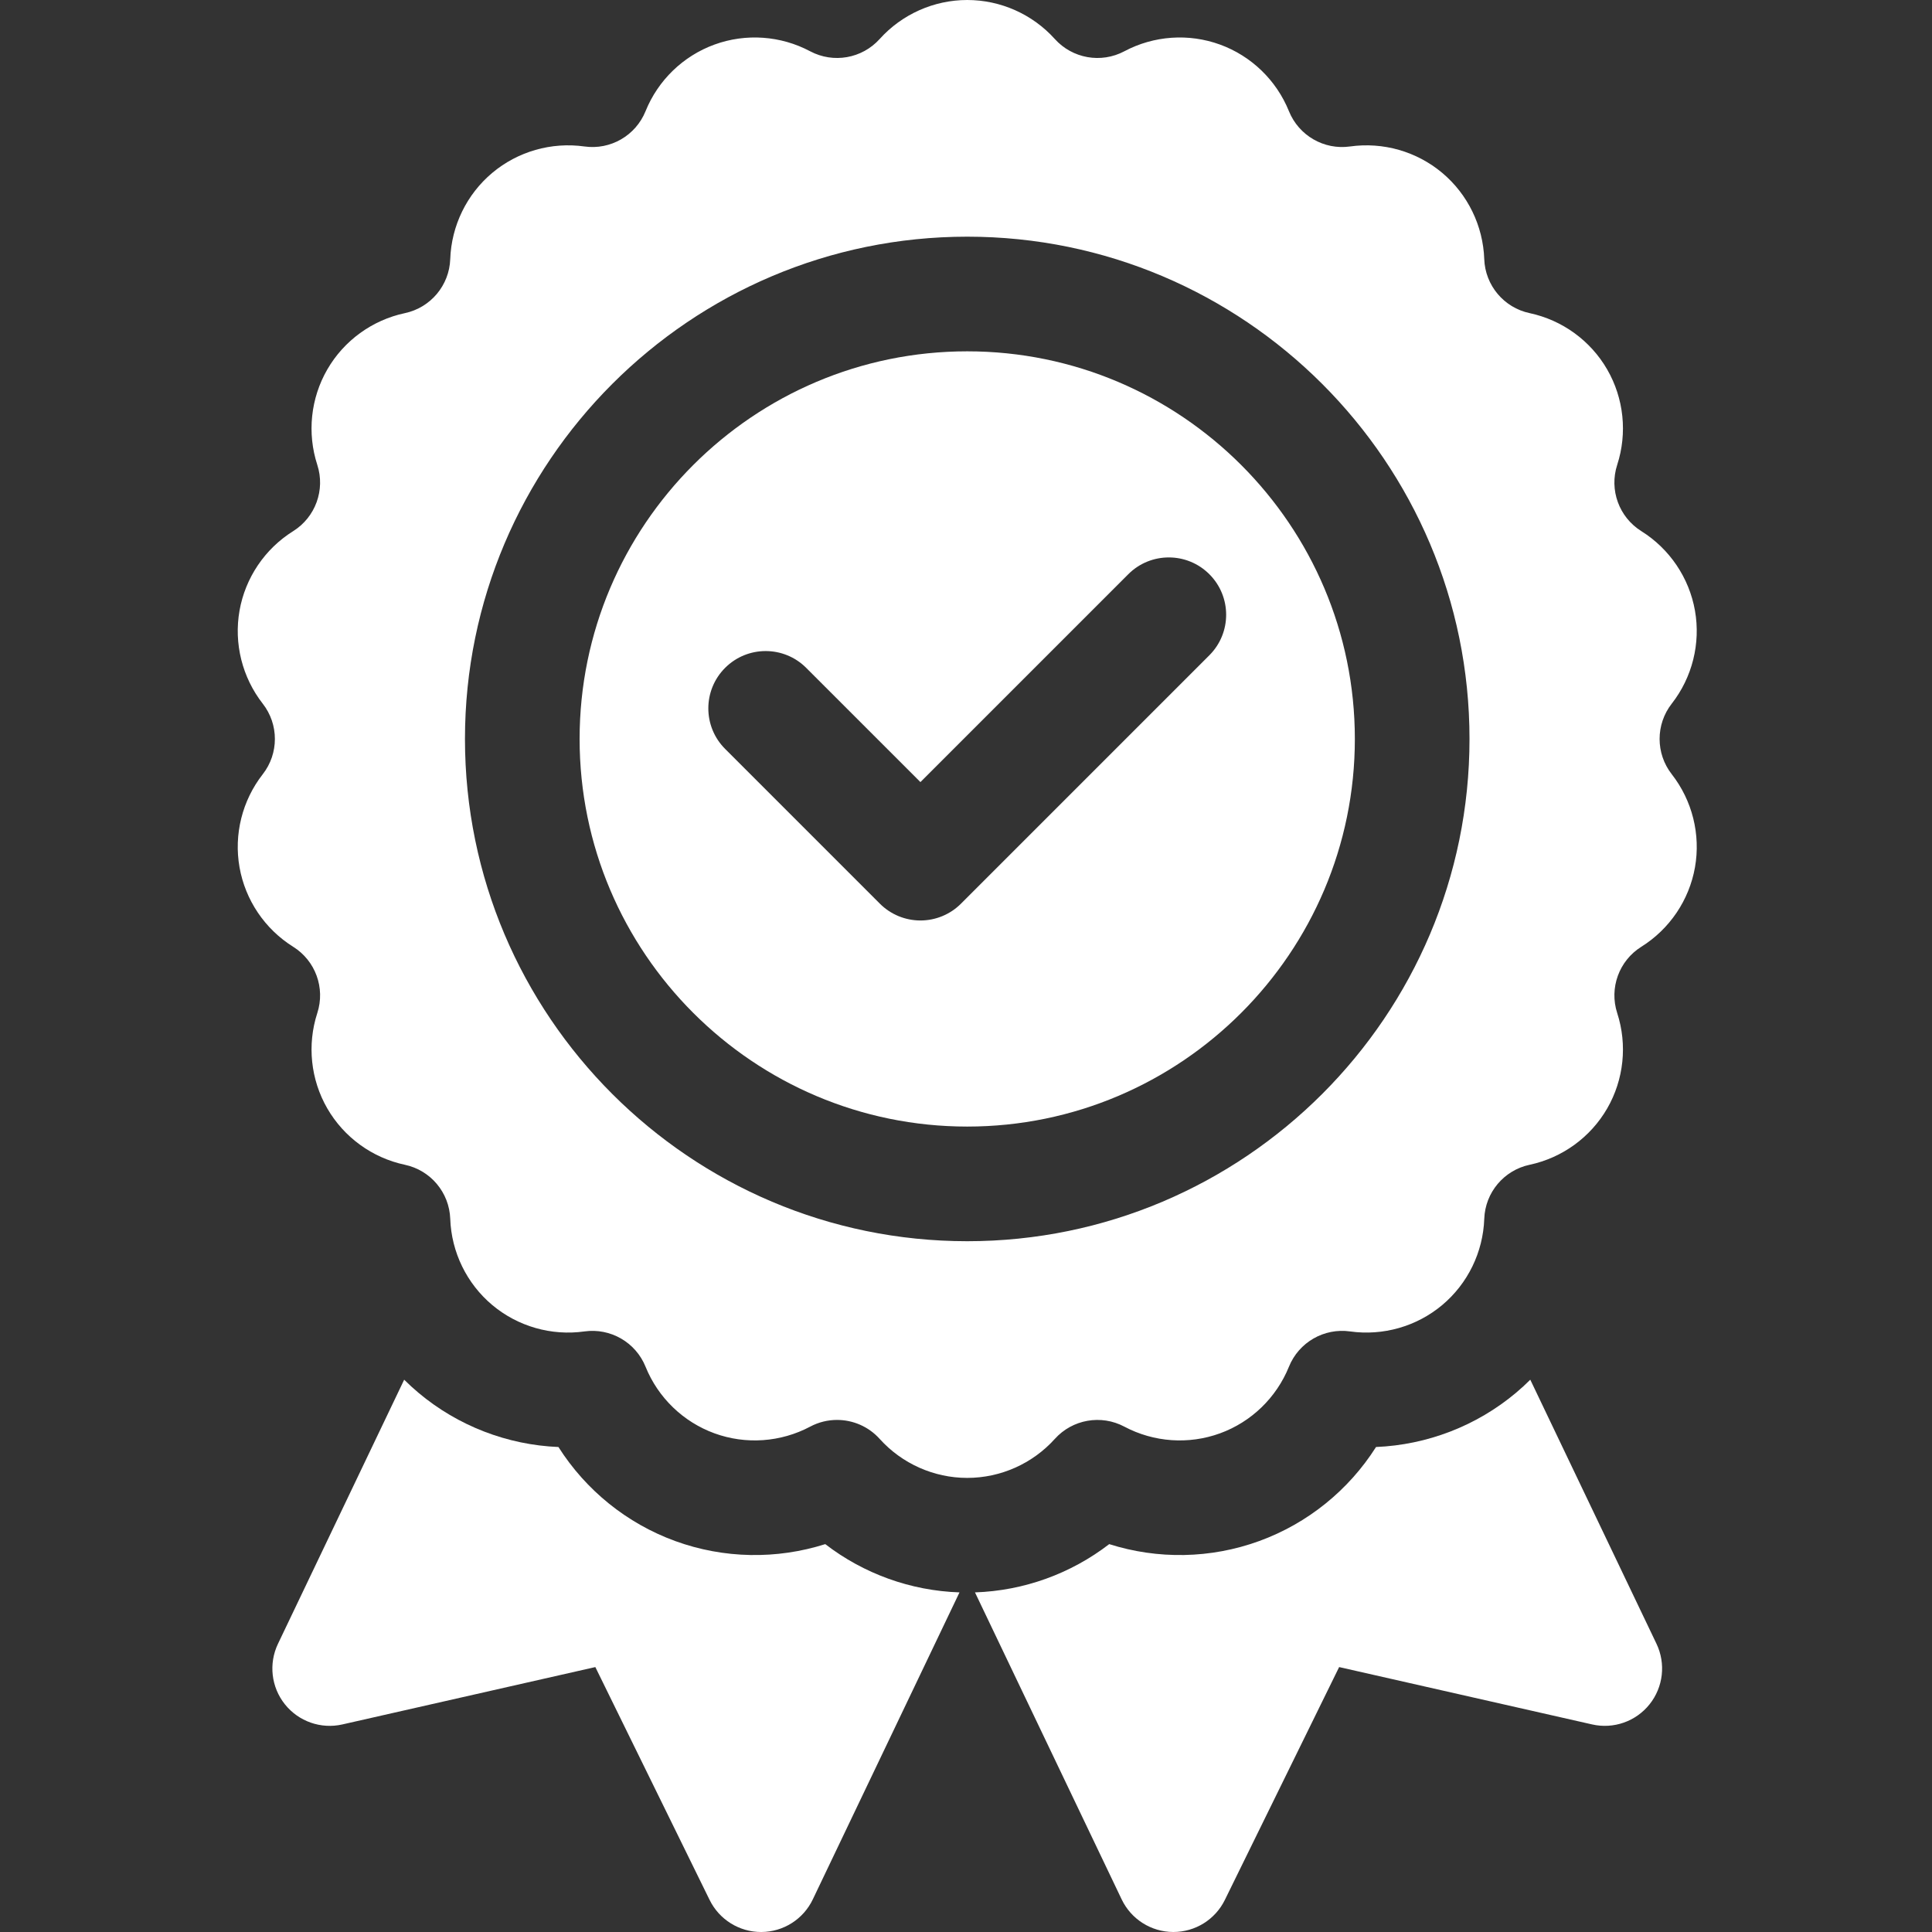 <svg width="512" height="512" viewBox="0 0 512 512" fill="none" xmlns="http://www.w3.org/2000/svg">
<rect x="0" y="0" width="512" height="512" fill="#333333" stroke="none"/>
<g clip-path="url(#clip0_1229_5450)">
<path d="M218.703 409.209C205.824 413.299 191.821 413.08 178.957 408.401C166.094 403.717 155.231 394.885 147.993 383.475C134.489 382.913 121.407 377.916 110.923 369.12C109.598 368.01 108.325 366.846 107.11 365.635L73.665 435.627C71.153 440.881 71.868 447.108 75.501 451.658C79.134 456.209 85.048 458.283 90.731 456.994L157.77 441.791L188.055 503.502C190.61 508.705 195.903 512.002 201.692 512.002H201.774C207.598 511.971 212.891 508.611 215.399 503.357L254.277 421.998C241.324 421.565 228.871 417.045 218.703 409.209Z" fill="white"/>
<path d="M401.734 369.12C391.249 377.916 378.164 382.909 364.664 383.471C357.425 394.885 346.558 403.717 333.695 408.397C320.836 413.08 306.832 413.299 293.953 409.209C283.785 417.045 271.332 421.565 258.379 421.998L297.254 503.357C299.765 508.611 305.058 511.967 310.883 511.998H310.961C316.754 511.998 322.043 508.705 324.597 503.502L354.886 441.791L421.925 456.99C427.605 458.283 433.519 456.209 437.152 451.658C440.788 447.108 441.499 440.881 438.991 435.627L405.542 365.635C404.328 366.846 403.058 368.006 401.734 369.12Z" fill="white"/>
<path d="M443.028 186.48C448.473 179.507 450.715 170.519 449.184 161.824C447.649 153.128 442.469 145.449 434.969 140.757C429.059 137.062 426.419 129.82 428.575 123.187C431.305 114.773 430.341 105.562 425.923 97.914C421.509 90.265 414.012 84.824 405.36 82.98C398.544 81.531 393.587 75.625 393.341 68.66C393.028 59.816 388.97 51.492 382.208 45.816C375.442 40.137 366.54 37.59 357.774 38.816C350.876 39.789 344.196 35.929 341.583 29.469C338.267 21.265 331.607 14.828 323.306 11.809C315.009 8.789 305.767 9.437 297.958 13.59C291.802 16.859 284.208 15.52 279.54 10.34C273.622 3.77 265.162 0 256.33 0C247.498 0 239.037 3.77 233.119 10.34C228.451 15.52 220.857 16.859 214.701 13.59C206.892 9.437 197.65 8.789 189.353 11.809C181.052 14.828 174.392 21.265 171.076 29.469C168.463 35.929 161.787 39.789 154.885 38.816C146.123 37.59 137.217 40.137 130.451 45.816C123.686 51.492 119.631 59.816 119.318 68.66C119.072 75.625 114.119 81.531 107.299 82.984C98.647 84.824 91.15 90.265 86.736 97.914C82.319 105.562 81.354 114.773 84.084 123.187C86.236 129.82 83.6 137.062 77.69 140.761C70.19 145.449 65.01 153.128 63.475 161.824C61.944 170.523 64.186 179.507 69.631 186.484C73.92 191.976 73.92 199.687 69.631 205.179C64.186 212.151 61.944 221.14 63.475 229.835C65.01 238.534 70.19 246.21 77.69 250.901C83.6 254.597 86.24 261.839 84.088 268.472C81.354 276.886 82.322 286.096 86.736 293.745C91.154 301.393 98.647 306.835 107.299 308.678C114.119 310.128 119.072 316.034 119.318 323.003C119.631 331.842 123.689 340.17 130.455 345.846C137.221 351.522 146.127 354.073 154.885 352.842C161.787 351.877 168.463 355.729 171.076 362.194C174.392 370.393 181.056 376.831 189.353 379.85C197.654 382.87 206.892 382.221 214.705 378.073C216.955 376.873 219.404 376.295 221.826 376.295C226.025 376.295 230.158 378.034 233.119 381.319C239.041 387.893 247.501 391.659 256.33 391.659C265.162 391.659 273.622 387.889 279.544 381.319C284.208 376.139 291.802 374.803 297.958 378.073C305.771 382.225 315.009 382.87 323.31 379.85C331.607 376.831 338.267 370.393 341.583 362.194C344.196 355.729 350.876 351.874 357.778 352.842C366.536 354.069 375.442 351.522 382.208 345.846C388.974 340.17 393.032 331.842 393.345 323.003C393.587 316.034 398.544 310.132 405.36 308.678C414.012 306.835 421.509 301.393 425.926 293.745C430.341 286.096 431.305 276.886 428.575 268.472C426.423 261.843 429.059 254.597 434.969 250.901C442.473 246.21 447.653 238.534 449.188 229.839C450.719 221.14 448.477 212.155 443.032 205.179C438.739 199.683 438.739 191.976 443.028 186.48ZM256.33 328.936C182.935 328.936 123.221 269.225 123.221 195.831C123.221 122.433 182.935 62.722 256.33 62.722C329.724 62.722 389.434 122.433 389.434 195.831C389.434 269.225 329.724 328.936 256.33 328.936Z" fill="white"/>
<path d="M256.328 93.105C199.683 93.105 153.602 139.187 153.602 195.831C153.602 252.472 199.683 298.553 256.328 298.553C312.972 298.553 359.05 252.472 359.05 195.831C359.05 139.187 312.968 93.105 256.328 93.105ZM192.164 176.987C198.097 171.054 207.715 171.054 213.648 176.987L243.922 207.261L299.007 152.175C304.941 146.241 314.558 146.241 320.492 152.175C326.425 158.105 326.425 167.726 320.492 173.655L254.664 239.487C251.816 242.335 247.949 243.936 243.922 243.936C239.894 243.936 236.031 242.335 233.179 239.487L192.168 198.472C186.23 192.538 186.23 182.921 192.164 176.987Z" fill="white"/>
</g>
<defs>
<clipPath id="clip0_1229_5450">
<rect width="512" height="512" fill="white"/>
</clipPath>
</defs>
</svg>

